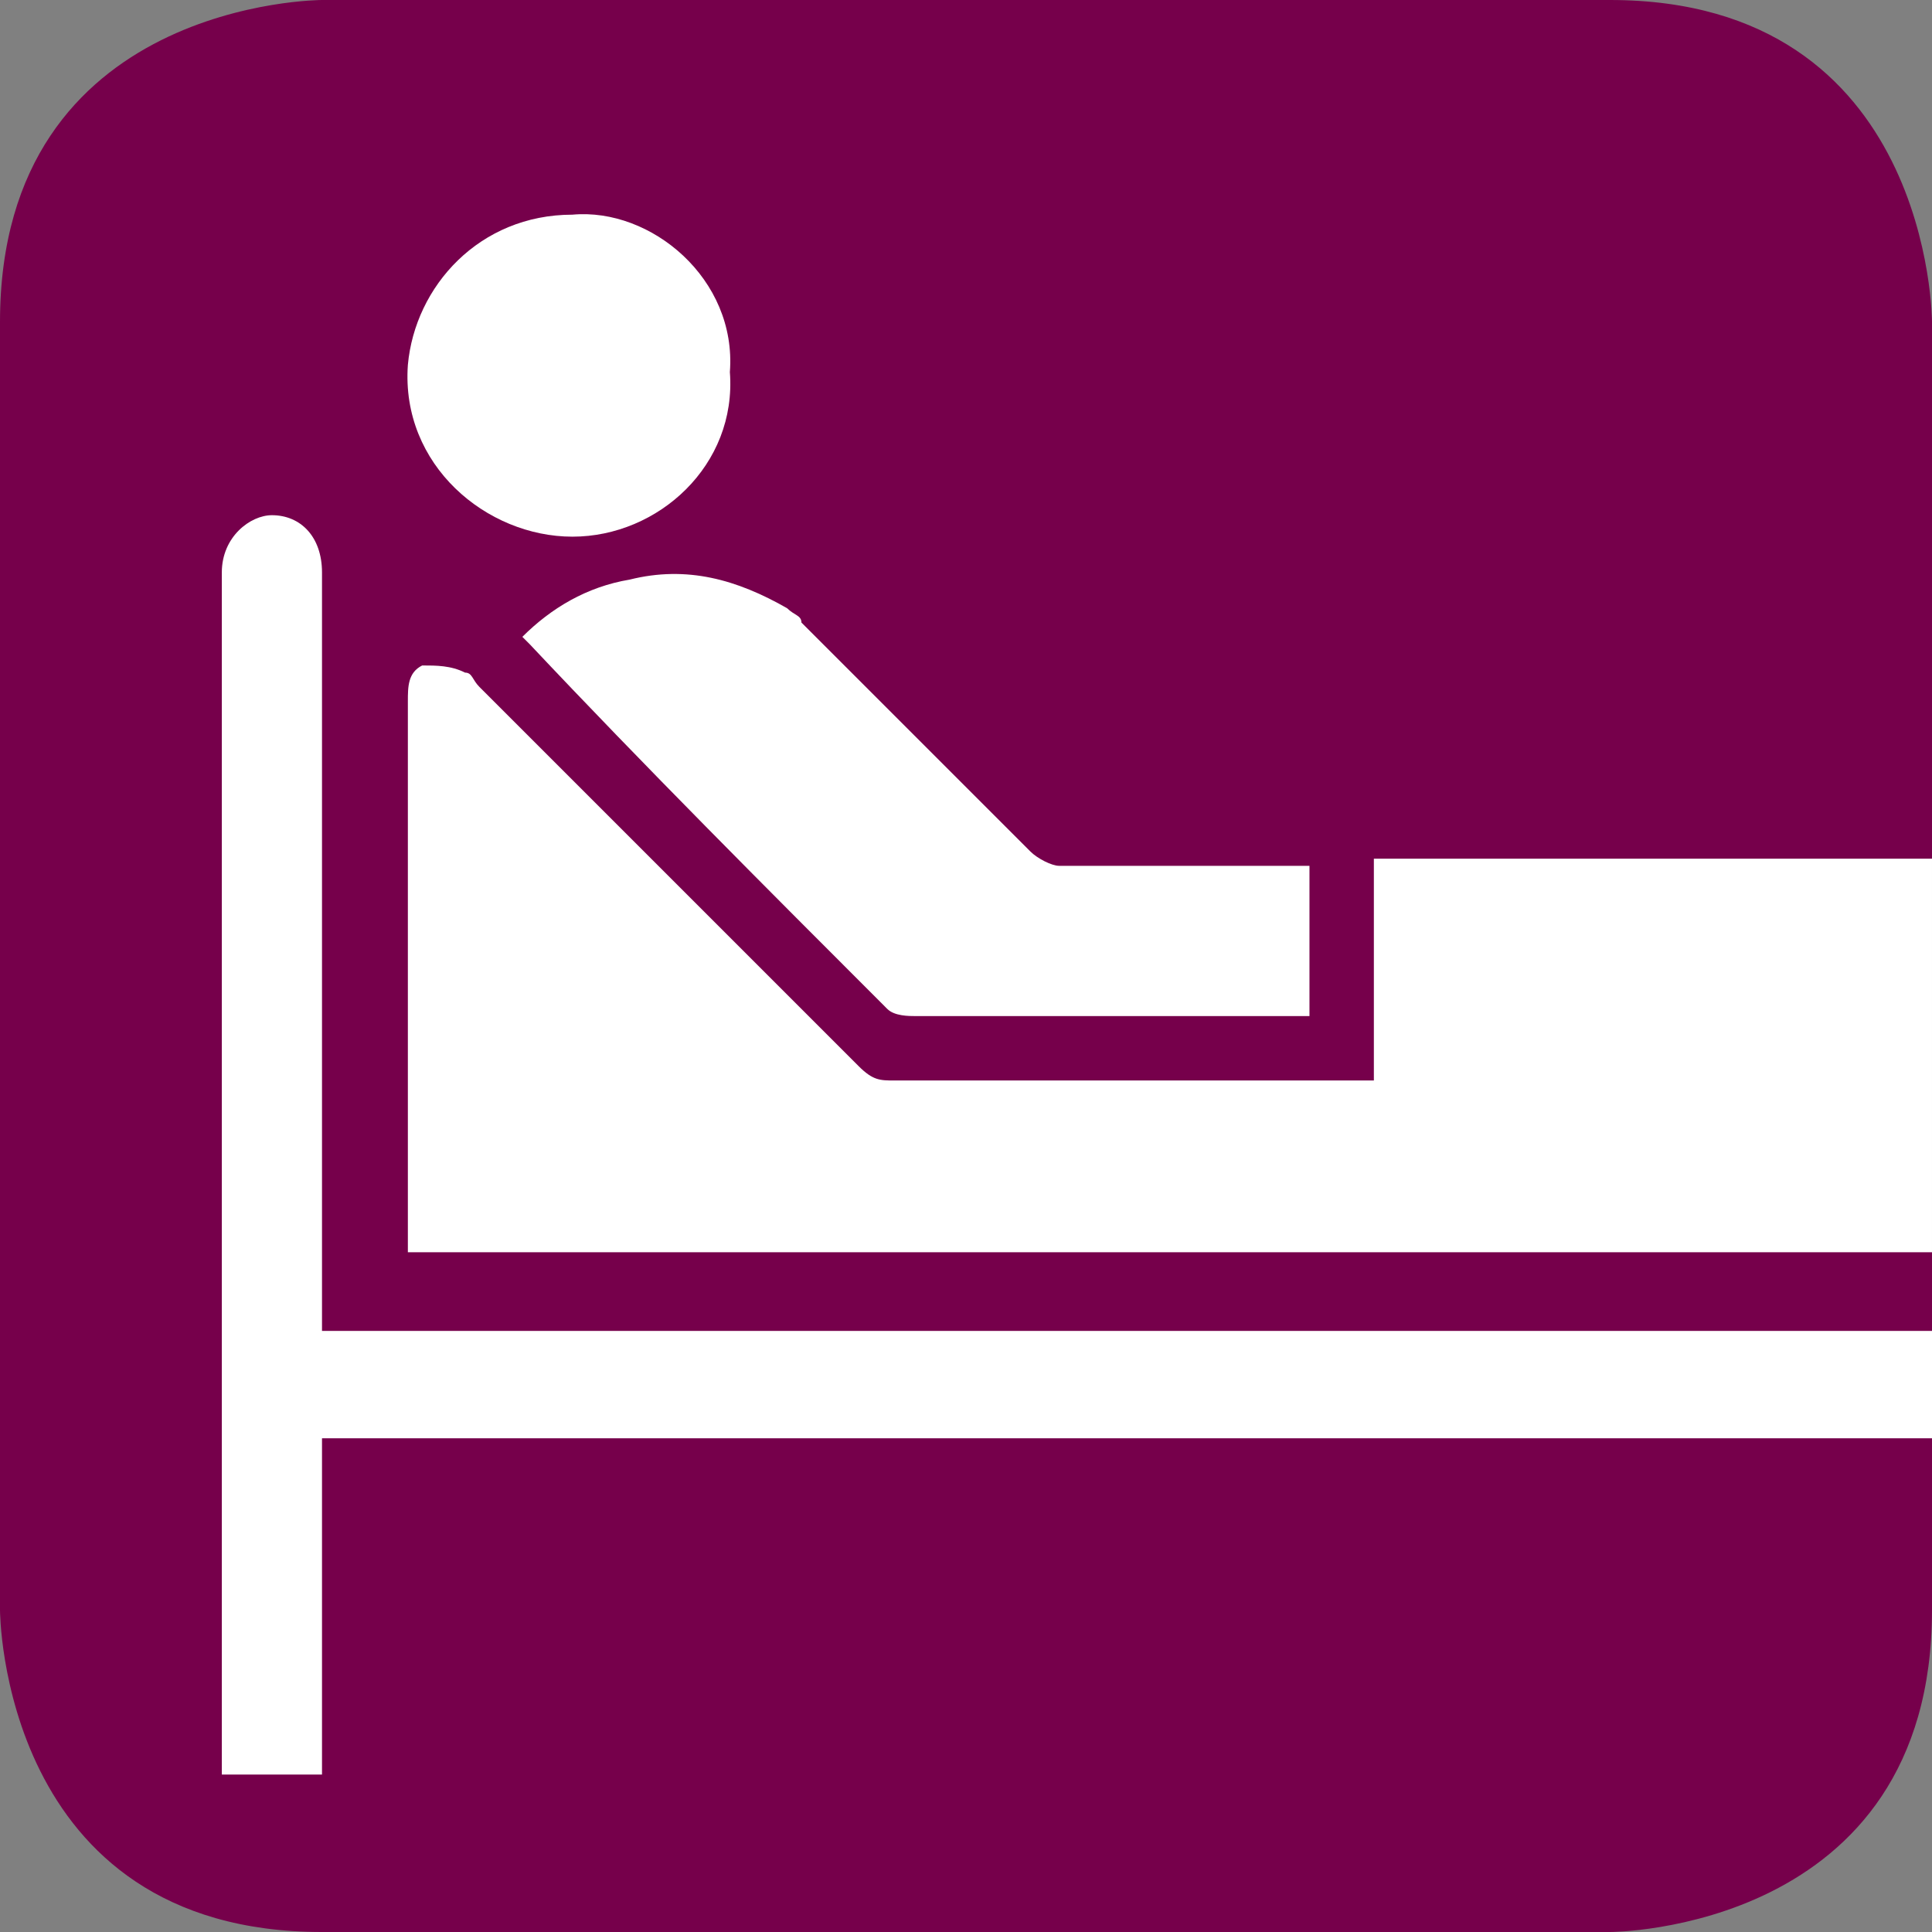 <?xml version="1.0" encoding="utf-8"?>
<!-- Generator: Adobe Illustrator 22.1.0, SVG Export Plug-In . SVG Version: 6.00 Build 0)  -->
<svg version="1.1" id="Layer_1" xmlns="http://www.w3.org/2000/svg" xmlns:xlink="http://www.w3.org/1999/xlink" x="0px" y="0px"
	 viewBox="0 0 27 27" style="enable-background:new 0 0 27 27;" xml:space="preserve">
<rect x="0" y="0" width="27" height="27" fill="#808080" stroke="none"/>
<style type="text/css">
	.st0{clip-path:url(#SVGID_2_);fill:#76004B;}
	.st1{clip-path:url(#SVGID_2_);fill:#FFFFFF;}
</style>
<g>
	<defs>
		<rect id="SVGID_1_" width="27" height="27"/>
	</defs>
	<clipPath id="SVGID_2_">
		<use xlink:href="#SVGID_1_"  style="overflow:visible;"/>
	</clipPath>
	<path class="st0" d="M4.5,0C4.5,0,0,0,0,4.5v18c0,0,0,4.5,4.5,4.5h18c0,0,4.5,0,4.5-4.5v-18c0,0,0-4.5-4.5-4.5H4.5z"/>
	<path class="st1" d="M5.7,17.5v-0.3c0-2.5,0-4.9,0-7.4c0-0.2,0-0.4,0.2-0.5c0.2,0,0.4,0,0.6,0.1c0.1,0,0.1,0.1,0.2,0.2
		c1.8,1.8,3.5,3.5,5.3,5.3c0.2,0.2,0.3,0.2,0.5,0.2c2.1,0,4.3,0,6.4,0h0.3V12h0.4c2.7,0,7.4,0,7.4,0v5.5H5.7z"/>
	<path class="st1" d="M27,20.1H4.5v4.7H3.1v-0.3c0-5.5,0-11,0-16.5c0-0.5,0.4-0.8,0.7-0.8c0.4,0,0.7,0.3,0.7,0.8c0,3.4,0,6.8,0,10.2
		v0.4H27V20.1z"/>
	<path class="st1" d="M18.3,12c0,0.7,0,1.4,0,2c0,0,0,0.1,0,0.2H18c-1.7,0-3.5,0-5.2,0c-0.1,0-0.3,0-0.4-0.1C10.7,12.4,9,10.7,7.4,9
		c0,0-0.1-0.1-0.1-0.1c0.4-0.4,0.9-0.7,1.5-0.8c0.8-0.2,1.5,0,2.2,0.4c0.1,0.1,0.2,0.1,0.2,0.2c1.1,1.1,2.1,2.1,3.2,3.2
		c0.1,0.1,0.3,0.2,0.4,0.2c1.1,0,2.2,0,3.3,0H18.3z"/>
	<path class="st1" d="M10.2,5.2c0.1,1.3-1,2.3-2.2,2.3c-1.2,0-2.4-1-2.3-2.4c0.1-1.1,1-2.1,2.3-2.1C9.1,2.9,10.3,3.9,10.2,5.2"/>
</g>
</svg>
